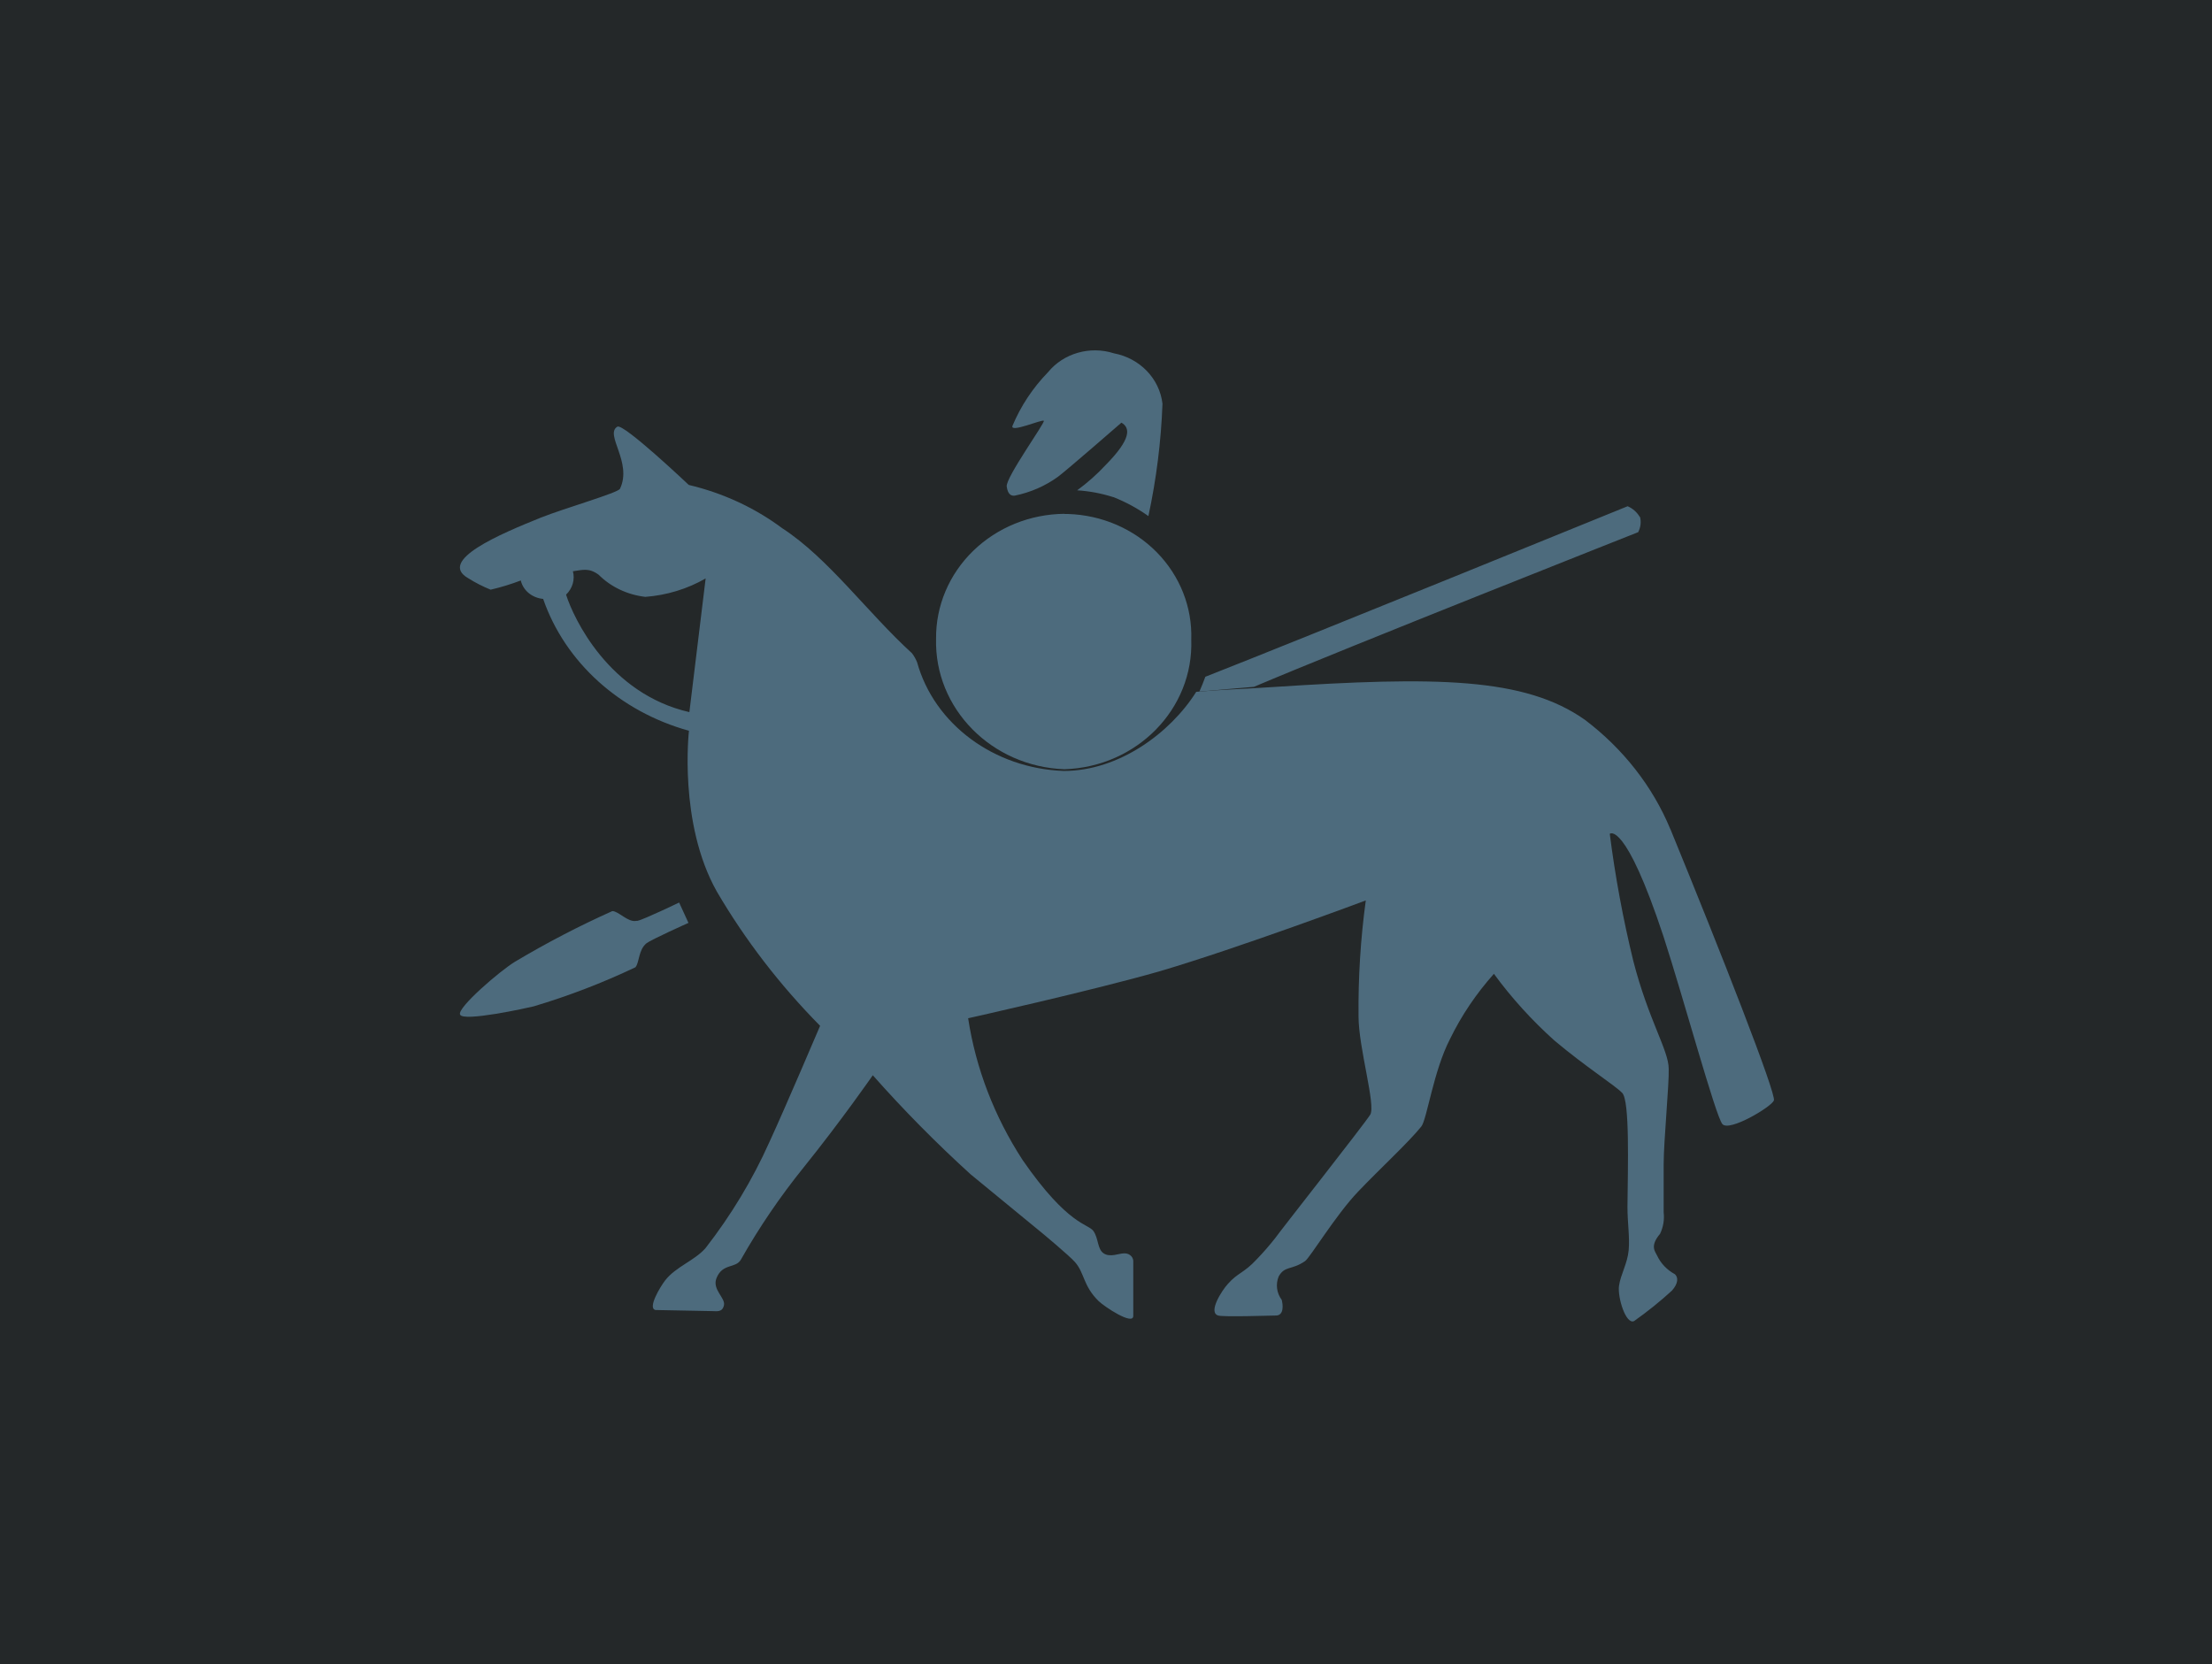 <?xml version="1.0" encoding="UTF-8"?>
<svg xmlns="http://www.w3.org/2000/svg" width="101" height="76" viewBox="0 0 101 76">
  <g fill="none" fill-rule="evenodd">
    <rect width="101" height="76" fill="#242829" fill-rule="nonzero"></rect>
    <g fill="#4D6B7D" transform="translate(21 16)">
      <path d="M8.058,26.054 C7.677,26.138 7.243,25.608 6.959,25.608 C5.441,26.288 3.961,27.058 2.525,27.914 C1.843,28.323 -0.135,30.025 0.007,30.331 C0.114,30.685 3.102,30.025 3.368,29.959 C4.956,29.485 6.509,28.889 8.014,28.174 C8.2,27.951 8.147,27.375 8.52,27.077 C8.75,26.9 10.435,26.147 10.435,26.147 L10.009,25.217 C10.009,25.217 8.387,25.998 8.103,26.054"></path>
      <path fill-rule="nonzero" d="M10.477,16.522 C6.803,15.68 5.187,12.235 4.847,11.157 C5.141,10.872 5.259,10.47 5.159,10.088 C5.609,10.029 5.885,9.919 6.335,10.248 C6.892,10.805 7.647,11.163 8.465,11.258 C9.444,11.184 10.389,10.895 11.22,10.416 L10.477,16.522 Z M55.266,21.861 C54.461,19.918 53.119,18.201 51.372,16.876 C48.617,14.93 44.585,14.888 37.11,15.377 C35.76,15.469 34.713,15.494 33.62,15.595 C32.444,17.465 30.093,19.208 27.577,19.208 C24.388,19.097 21.66,17.075 20.873,14.24 C20.815,14.097 20.738,13.961 20.643,13.835 C18.604,11.974 16.823,9.49 14.719,8.125 C13.468,7.191 12.011,6.516 10.449,6.146 C10.449,6.146 7.473,3.325 7.189,3.485 C6.592,3.839 7.887,5.11 7.308,6.323 C7.216,6.508 4.783,7.207 3.699,7.637 C1.862,8.378 -1.049,9.599 0.383,10.408 C0.704,10.611 1.046,10.786 1.403,10.93 C1.873,10.82 2.333,10.68 2.78,10.509 C2.883,10.964 3.296,11.305 3.8,11.351 C4.801,14.242 7.292,16.495 10.458,17.373 C10.458,17.373 9.971,21.583 11.726,24.708 C13.021,26.923 14.607,28.984 16.446,30.848 C16.446,30.848 14.848,34.604 14.132,36.153 C13.365,37.868 12.385,39.496 11.211,41.004 C10.706,41.577 9.861,41.847 9.374,42.47 C9.145,42.765 8.548,43.758 8.934,43.826 L11.514,43.876 C11.726,43.876 11.983,43.944 12.056,43.607 C12.13,43.27 11.505,42.891 11.716,42.369 C11.992,41.678 12.589,41.939 12.828,41.527 C13.661,40.056 14.619,38.648 15.693,37.316 C17.429,35.16 18.852,33.105 18.852,33.105 C20.25,34.685 21.74,36.195 23.316,37.627 L26.392,40.154 C26.512,40.246 27.843,41.358 28.082,41.636 C28.523,42.133 28.449,42.714 29.157,43.413 C29.423,43.674 30.745,44.55 30.745,44.095 L30.745,41.569 C30.736,41.472 30.685,41.384 30.604,41.322 C30.523,41.26 30.419,41.231 30.314,41.24 C30.093,41.24 29.689,41.434 29.395,41.24 C29.101,41.046 29.166,40.566 28.927,40.221 C28.688,39.876 27.779,39.994 25.694,36.979 C24.403,34.993 23.556,32.792 23.205,30.502 C23.205,30.502 28.844,29.247 31.958,28.355 C35.631,27.268 41.362,25.121 41.362,25.121 C41.123,26.878 41.013,28.647 41.031,30.418 C41.031,31.858 41.83,34.477 41.564,34.907 C41.298,35.336 37.45,40.221 37.22,40.55 C36.956,40.885 36.674,41.209 36.375,41.518 C35.787,42.15 35.521,42.116 35.062,42.638 C34.805,42.916 34.143,43.927 34.621,44.078 C34.869,44.154 37.045,44.078 37.257,44.078 C37.642,44.078 37.578,43.565 37.523,43.362 C37.29,43.048 37.239,42.649 37.385,42.293 C37.661,41.796 37.973,42.015 38.588,41.594 C38.818,41.434 39.984,39.497 41.004,38.427 C42.023,37.358 43.3,36.187 43.897,35.446 C44.154,35.126 44.448,32.919 45.21,31.445 C45.73,30.377 46.404,29.378 47.212,28.473 C48.015,29.57 48.938,30.588 49.967,31.513 C51.427,32.742 52.722,33.551 53.071,33.913 C53.42,34.275 53.328,37.282 53.31,39.109 C53.31,39.859 53.42,40.491 53.365,41.097 C53.31,41.703 52.998,42.2 52.924,42.722 C52.851,43.245 53.237,44.508 53.613,44.331 C54.22,43.902 54.797,43.438 55.34,42.941 C55.634,42.613 55.634,42.335 55.477,42.192 C55.117,41.997 54.834,41.702 54.669,41.35 C54.587,41.164 54.311,40.92 54.798,40.347 C54.945,40.04 55.002,39.704 54.963,39.37 L54.963,37.156 C54.963,36.12 55.22,33.458 55.193,32.81 C55.193,31.968 54.274,30.595 53.576,27.883 C53.109,25.967 52.75,24.03 52.502,22.08 C52.502,22.08 53.191,21.432 54.954,26.763 C55.872,29.584 57.333,34.974 57.645,35.336 C57.957,35.699 59.877,34.553 59.996,34.258 C60.115,33.964 57.59,27.521 55.266,21.853 L55.266,21.861 Z"></path>
      <path fill-rule="nonzero" d="M53.879,7.621 C53.754,7.4 53.557,7.223 53.318,7.119 C53.318,7.119 38.322,13.228 34.036,14.907 C33.952,15.138 33.861,15.363 33.765,15.582 L36.256,15.366 C40.325,13.635 53.798,8.304 53.798,8.304 C53.915,8.082 53.944,7.827 53.879,7.586 M27.603,7.465 C26.034,7.479 24.535,8.087 23.435,9.157 C22.336,10.226 21.727,11.669 21.741,13.168 C21.659,16.352 24.271,19.008 27.603,19.13 C30.913,19.022 33.505,16.373 33.393,13.211 C33.444,11.737 32.88,10.305 31.825,9.228 C30.769,8.152 29.309,7.521 27.766,7.473 L27.603,7.473 M29.841,6.703 C30.408,6.928 30.944,7.219 31.436,7.569 C31.8,5.878 32.015,4.162 32.079,2.437 C31.944,1.289 31.046,0.358 29.859,0.135 C28.766,-0.215 27.56,0.132 26.851,1 C26.157,1.714 25.607,2.544 25.229,3.449 C25.112,3.787 26.588,3.138 26.661,3.216 C26.733,3.294 24.912,5.812 24.967,6.219 C25.021,6.625 25.211,6.651 25.338,6.634 C26.055,6.488 26.73,6.193 27.313,5.769 C27.73,5.457 30.204,3.302 30.204,3.302 C30.611,3.536 30.666,4.038 29.488,5.232 C29.093,5.658 28.656,6.046 28.183,6.392 C28.735,6.427 29.28,6.529 29.805,6.695"></path>
    </g>
  </g>
</svg>
